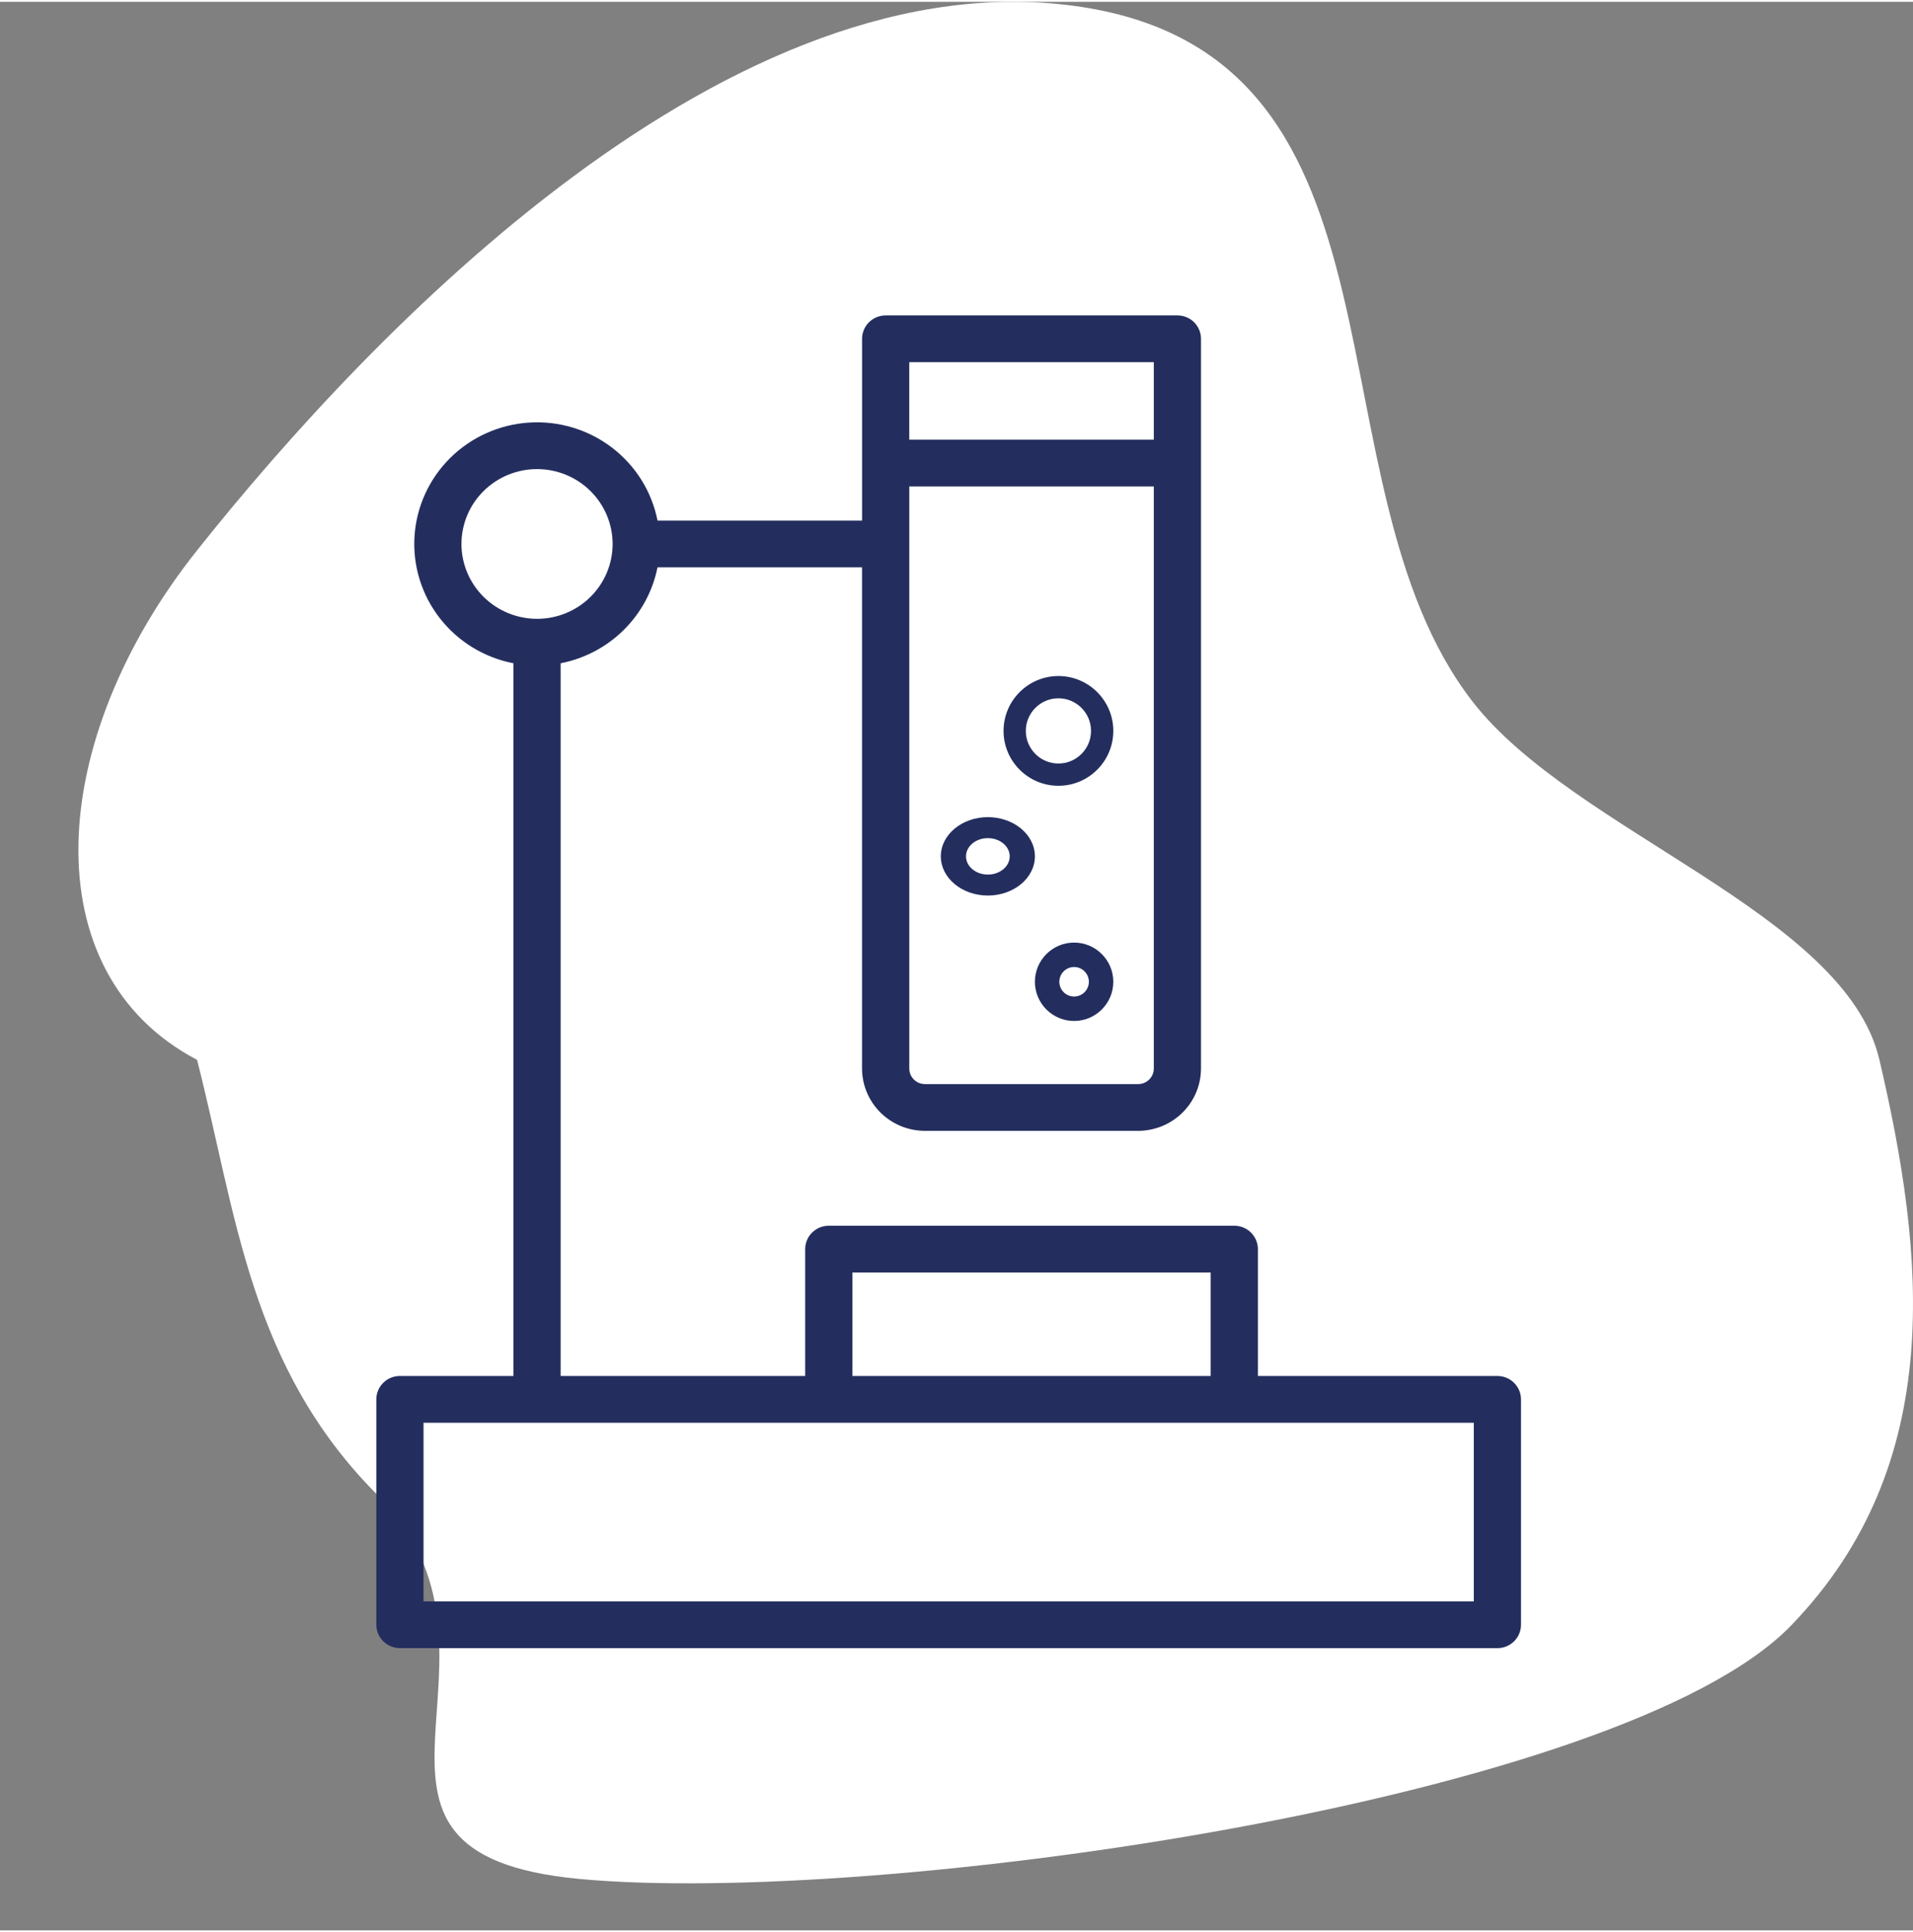 <svg role="none" aria-hidden="true" class="icon source-to-shelf testing text-[120px]" width="0.99em" height="1em" viewBox="0 0 122 123" fill="none" xmlns="http://www.w3.org/2000/svg">
<rect x="0" y="0" width="122" height="123" fill="#808080" stroke="none"/>
<path fill-rule="evenodd" clip-rule="evenodd" d="M68.94 0.322C90.905 3.657 83.119 30.674 93.9 44.616C100.335 52.938 117.672 58.12 119.859 67.478C122.742 79.819 124.21 93.231 114.226 103.555C103.432 114.717 55.947 121.481 36.99 119.724C19.42 118.095 34.23 105.45 24.037 95.196C15.899 87.009 15.085 77.326 12.566 67.478C2.046 61.949 2.919 47.124 12.566 34.987C23.73 20.943 46.669 -3.058 68.94 0.322Z" fill="white"></path>
<path d="M25.504 105H95.496C95.895 105 96.278 104.843 96.559 104.564C96.842 104.284 97 103.905 97 103.51V89.133C97 88.738 96.841 88.359 96.559 88.08C96.278 87.799 95.894 87.643 95.496 87.643H80.221V79.55C80.221 79.154 80.062 78.776 79.78 78.496C79.498 78.216 79.116 78.06 78.717 78.06H52.856C52.456 78.06 52.073 78.217 51.791 78.496C51.509 78.776 51.35 79.154 51.35 79.55V87.643H35.754V42.187C37.28 41.889 38.683 41.147 39.782 40.058C40.881 38.968 41.63 37.579 41.931 36.068H54.976V68.032C54.977 69.086 55.401 70.097 56.153 70.842C56.906 71.588 57.925 72.007 58.99 72.008H72.578C73.642 72.007 74.662 71.588 75.415 70.842C76.168 70.097 76.591 69.086 76.592 68.032V21.49C76.592 21.095 76.434 20.716 76.152 20.436C75.87 20.156 75.486 20 75.088 20H56.482C56.083 20 55.701 20.157 55.419 20.436C55.137 20.716 54.978 21.095 54.978 21.49V33.086H41.933C41.568 31.237 40.535 29.581 39.028 28.431C37.521 27.281 35.643 26.713 33.745 26.835C31.847 26.956 30.058 27.758 28.713 29.09C27.368 30.424 26.558 32.195 26.436 34.076C26.313 35.956 26.886 37.817 28.047 39.309C29.208 40.802 30.878 41.824 32.746 42.187V87.641H25.504C25.105 87.641 24.723 87.798 24.441 88.078C24.158 88.357 24 88.737 24 89.132V103.508C24 103.903 24.159 104.282 24.441 104.562C24.723 104.842 25.106 104.998 25.504 104.998V105ZM72.579 69.026H58.991C58.437 69.026 57.989 68.581 57.989 68.032V30.908H73.583V68.033C73.583 68.582 73.133 69.026 72.579 69.027V69.026ZM73.583 22.981V27.924H57.988V22.981H73.583ZM29.429 34.577C29.429 33.31 29.937 32.096 30.841 31.201C31.745 30.305 32.972 29.802 34.249 29.802C35.527 29.802 36.754 30.305 37.657 31.201C38.561 32.097 39.069 33.312 39.069 34.577C39.069 35.843 38.561 37.059 37.657 37.953C36.753 38.849 35.528 39.352 34.249 39.352C32.972 39.35 31.745 38.847 30.842 37.951C29.939 37.056 29.43 35.843 29.428 34.576L29.429 34.577ZM54.36 81.04H77.21V87.642H54.36V81.04ZM27.01 90.625H93.99V102.019H27.01V90.625Z" fill="#232E5E"></path>
<path d="M63 57C61.346 57 60 55.879 60 54.5C60 53.121 61.346 52 63 52C64.654 52 66 53.121 66 54.5C66 55.879 64.654 57 63 57ZM63 53.339C62.231 53.339 61.606 53.86 61.606 54.501C61.606 55.142 62.231 55.663 63 55.663C63.769 55.663 64.394 55.142 64.394 54.501C64.394 53.86 63.769 53.339 63 53.339Z" fill="#232E5E"></path>
<path d="M67.5 50C65.57 50 64 48.43 64 46.5C64 44.57 65.57 43 67.5 43C69.43 43 71 44.57 71 46.5C71 48.43 69.43 50 67.5 50ZM67.5 44.42C66.353 44.42 65.421 45.353 65.421 46.5C65.421 47.647 66.353 48.58 67.5 48.58C68.647 48.58 69.579 47.647 69.579 46.5C69.579 45.353 68.647 44.42 67.5 44.42Z" fill="#232E5E"></path>
<path d="M68.5 65C67.122 65 66 63.878 66 62.5C66 61.122 67.122 60 68.5 60C69.878 60 71 61.122 71 62.5C71 63.878 69.878 65 68.5 65ZM68.5 61.558C67.981 61.558 67.558 61.981 67.558 62.5C67.558 63.019 67.981 63.442 68.5 63.442C69.019 63.442 69.442 63.019 69.442 62.5C69.442 61.981 69.019 61.558 68.5 61.558Z" fill="#232E5E"></path>
</svg>
